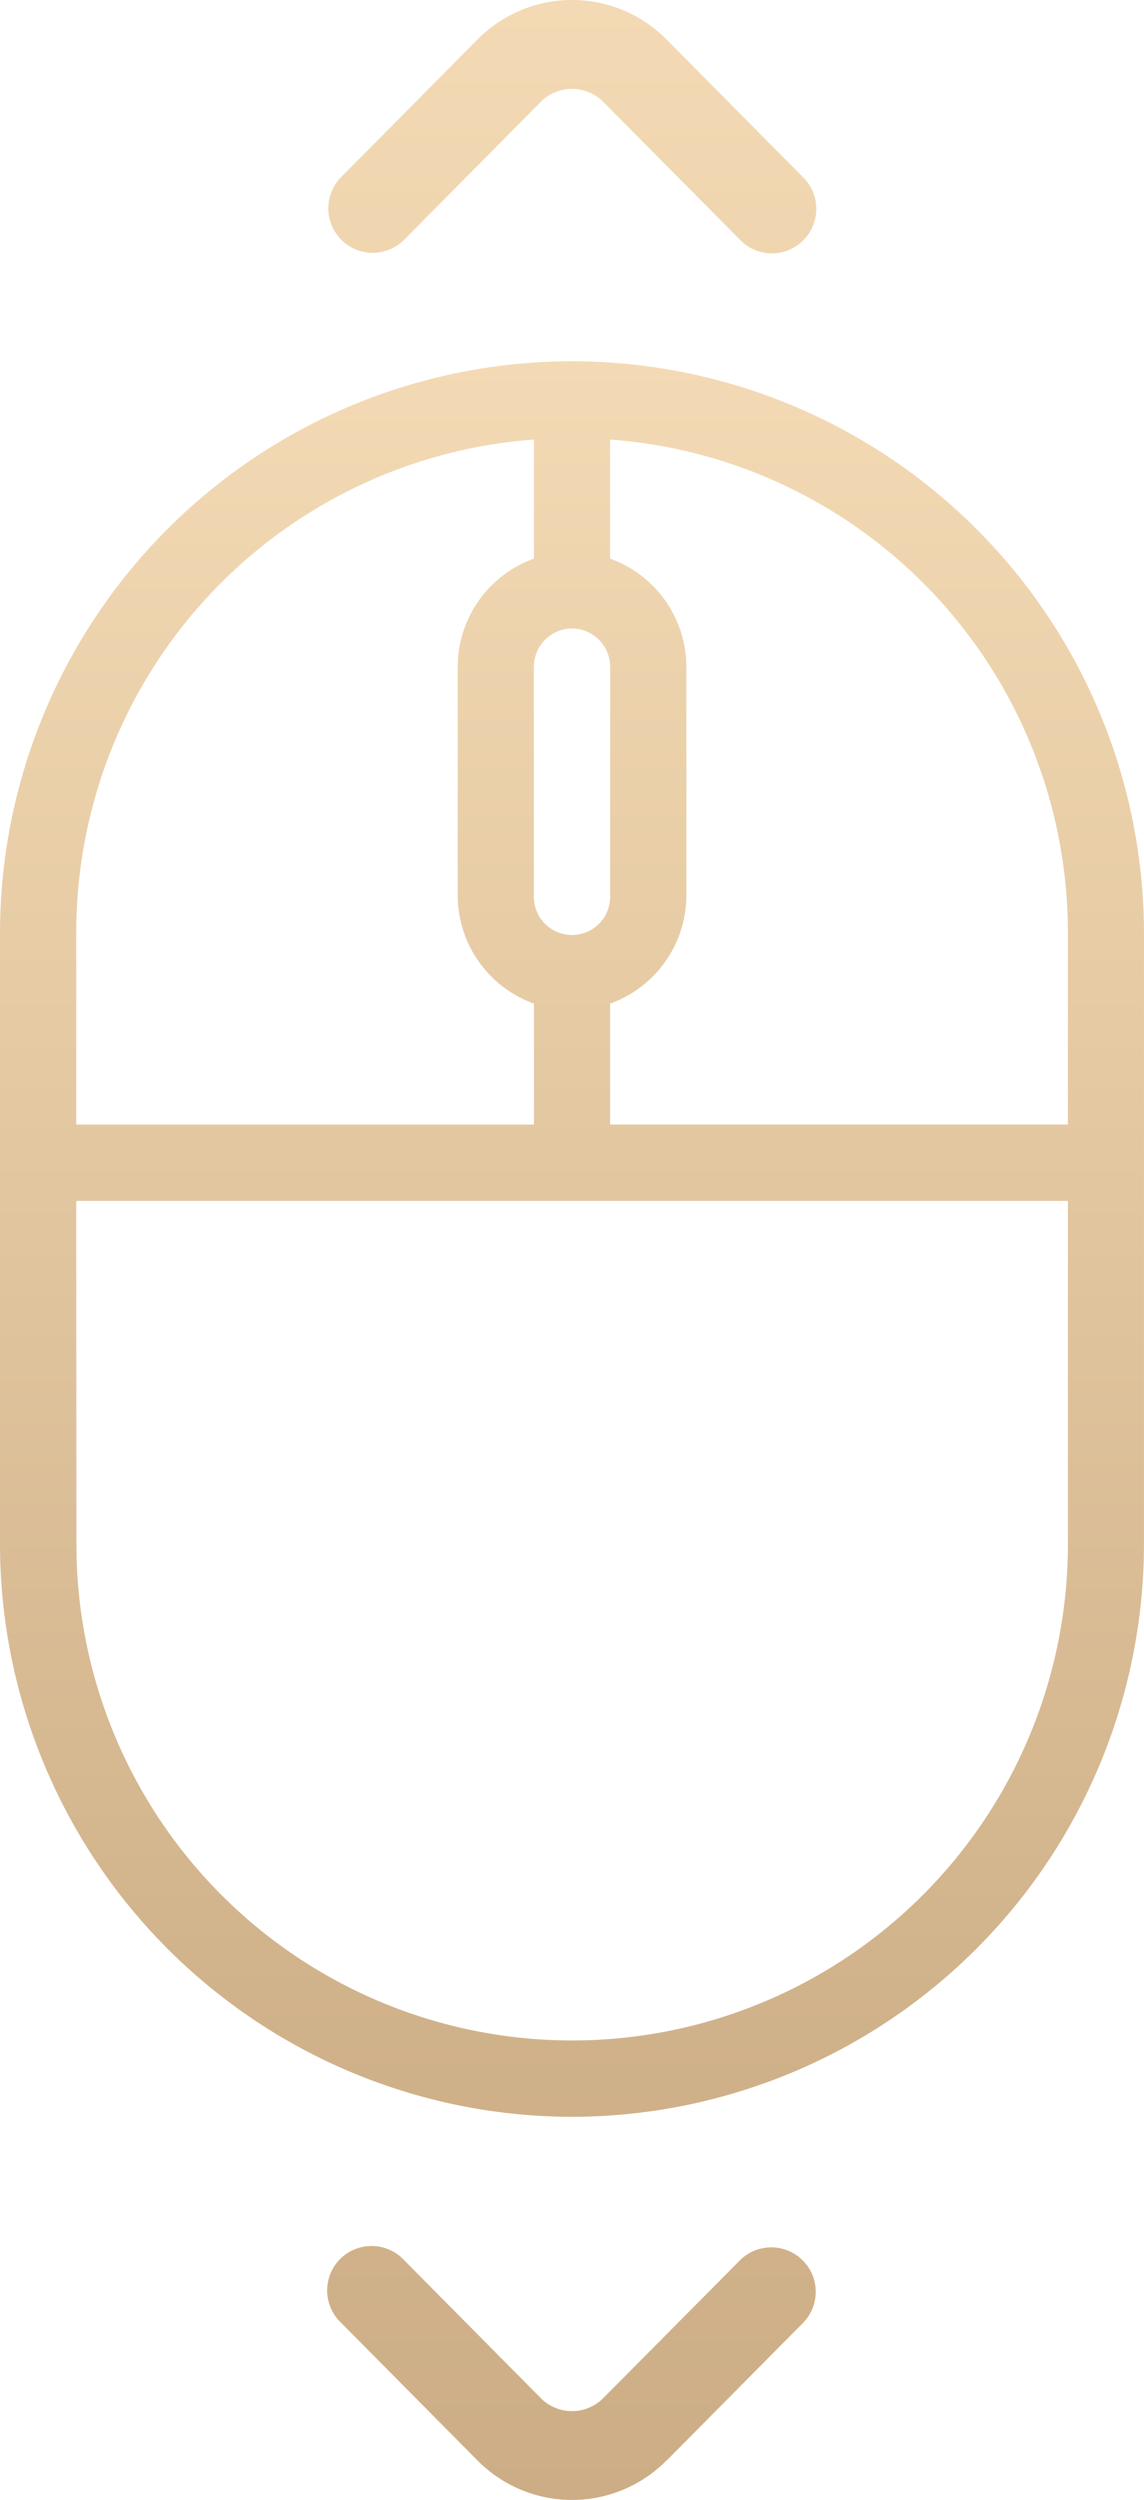 <svg xmlns="http://www.w3.org/2000/svg" xmlns:xlink="http://www.w3.org/1999/xlink" width="32.781" height="71.582" viewBox="0 0 32.781 71.582">
  <defs>
    <linearGradient id="linear-gradient" x1="0.5" x2="0.5" y2="1" gradientUnits="objectBoundingBox">
      <stop offset="0" stop-color="#f3dab4"/>
      <stop offset="1" stop-color="#ccad85"/>
    </linearGradient>
  </defs>
  <g id="滑鼠滾輪縮放" transform="translate(-1149 -607.141)">
    <g id="mouse_4_" data-name="mouse (4)" transform="translate(1149 617.486)">
      <path id="路径_48" data-name="路径 48" d="M25.39,51.264a16.41,16.41,0,0,0,16.39-16.39V17.39A16.39,16.39,0,1,0,9,17.39V34.873A16.41,16.41,0,0,0,25.39,51.264ZM26.483,3.24A14.156,14.156,0,0,1,39.6,17.39v5.463H26.483V19.39A3.3,3.3,0,0,0,28.668,16.3V9.742a3.3,3.3,0,0,0-2.185-3.092ZM25.39,8.649a1.1,1.1,0,0,1,1.093,1.093V16.3a1.093,1.093,0,1,1-2.185,0V9.742A1.1,1.1,0,0,1,25.39,8.649ZM11.185,17.39A14.156,14.156,0,0,1,24.3,3.24V6.649a3.3,3.3,0,0,0-2.185,3.092V16.3A3.3,3.3,0,0,0,24.3,19.39v3.464H11.185Zm0,7.649H39.6v9.834a14.205,14.205,0,1,1-28.41,0Z" transform="translate(-9 -1)" fill="url(#linear-gradient)"/>
    </g>
    <path id="scroll" d="M158.727,7.255a1.269,1.269,0,0,1-.9-.376L153.9,2.922a1.264,1.264,0,0,0-1.8,0l-3.923,3.956a1.273,1.273,0,0,1-1.807-1.793l3.923-3.956a3.809,3.809,0,0,1,5.415,0l3.923,3.956a1.273,1.273,0,0,1-.9,2.169Zm-3.02,63.2L159.63,66.5a1.273,1.273,0,0,0-1.807-1.793L153.9,68.659a1.264,1.264,0,0,1-1.8,0L148.176,64.7a1.273,1.273,0,1,0-1.807,1.793l3.923,3.956a3.809,3.809,0,0,0,5.415,0Z" transform="translate(1012.391 607.141)" fill="url(#linear-gradient)"/>
  </g>
</svg>
